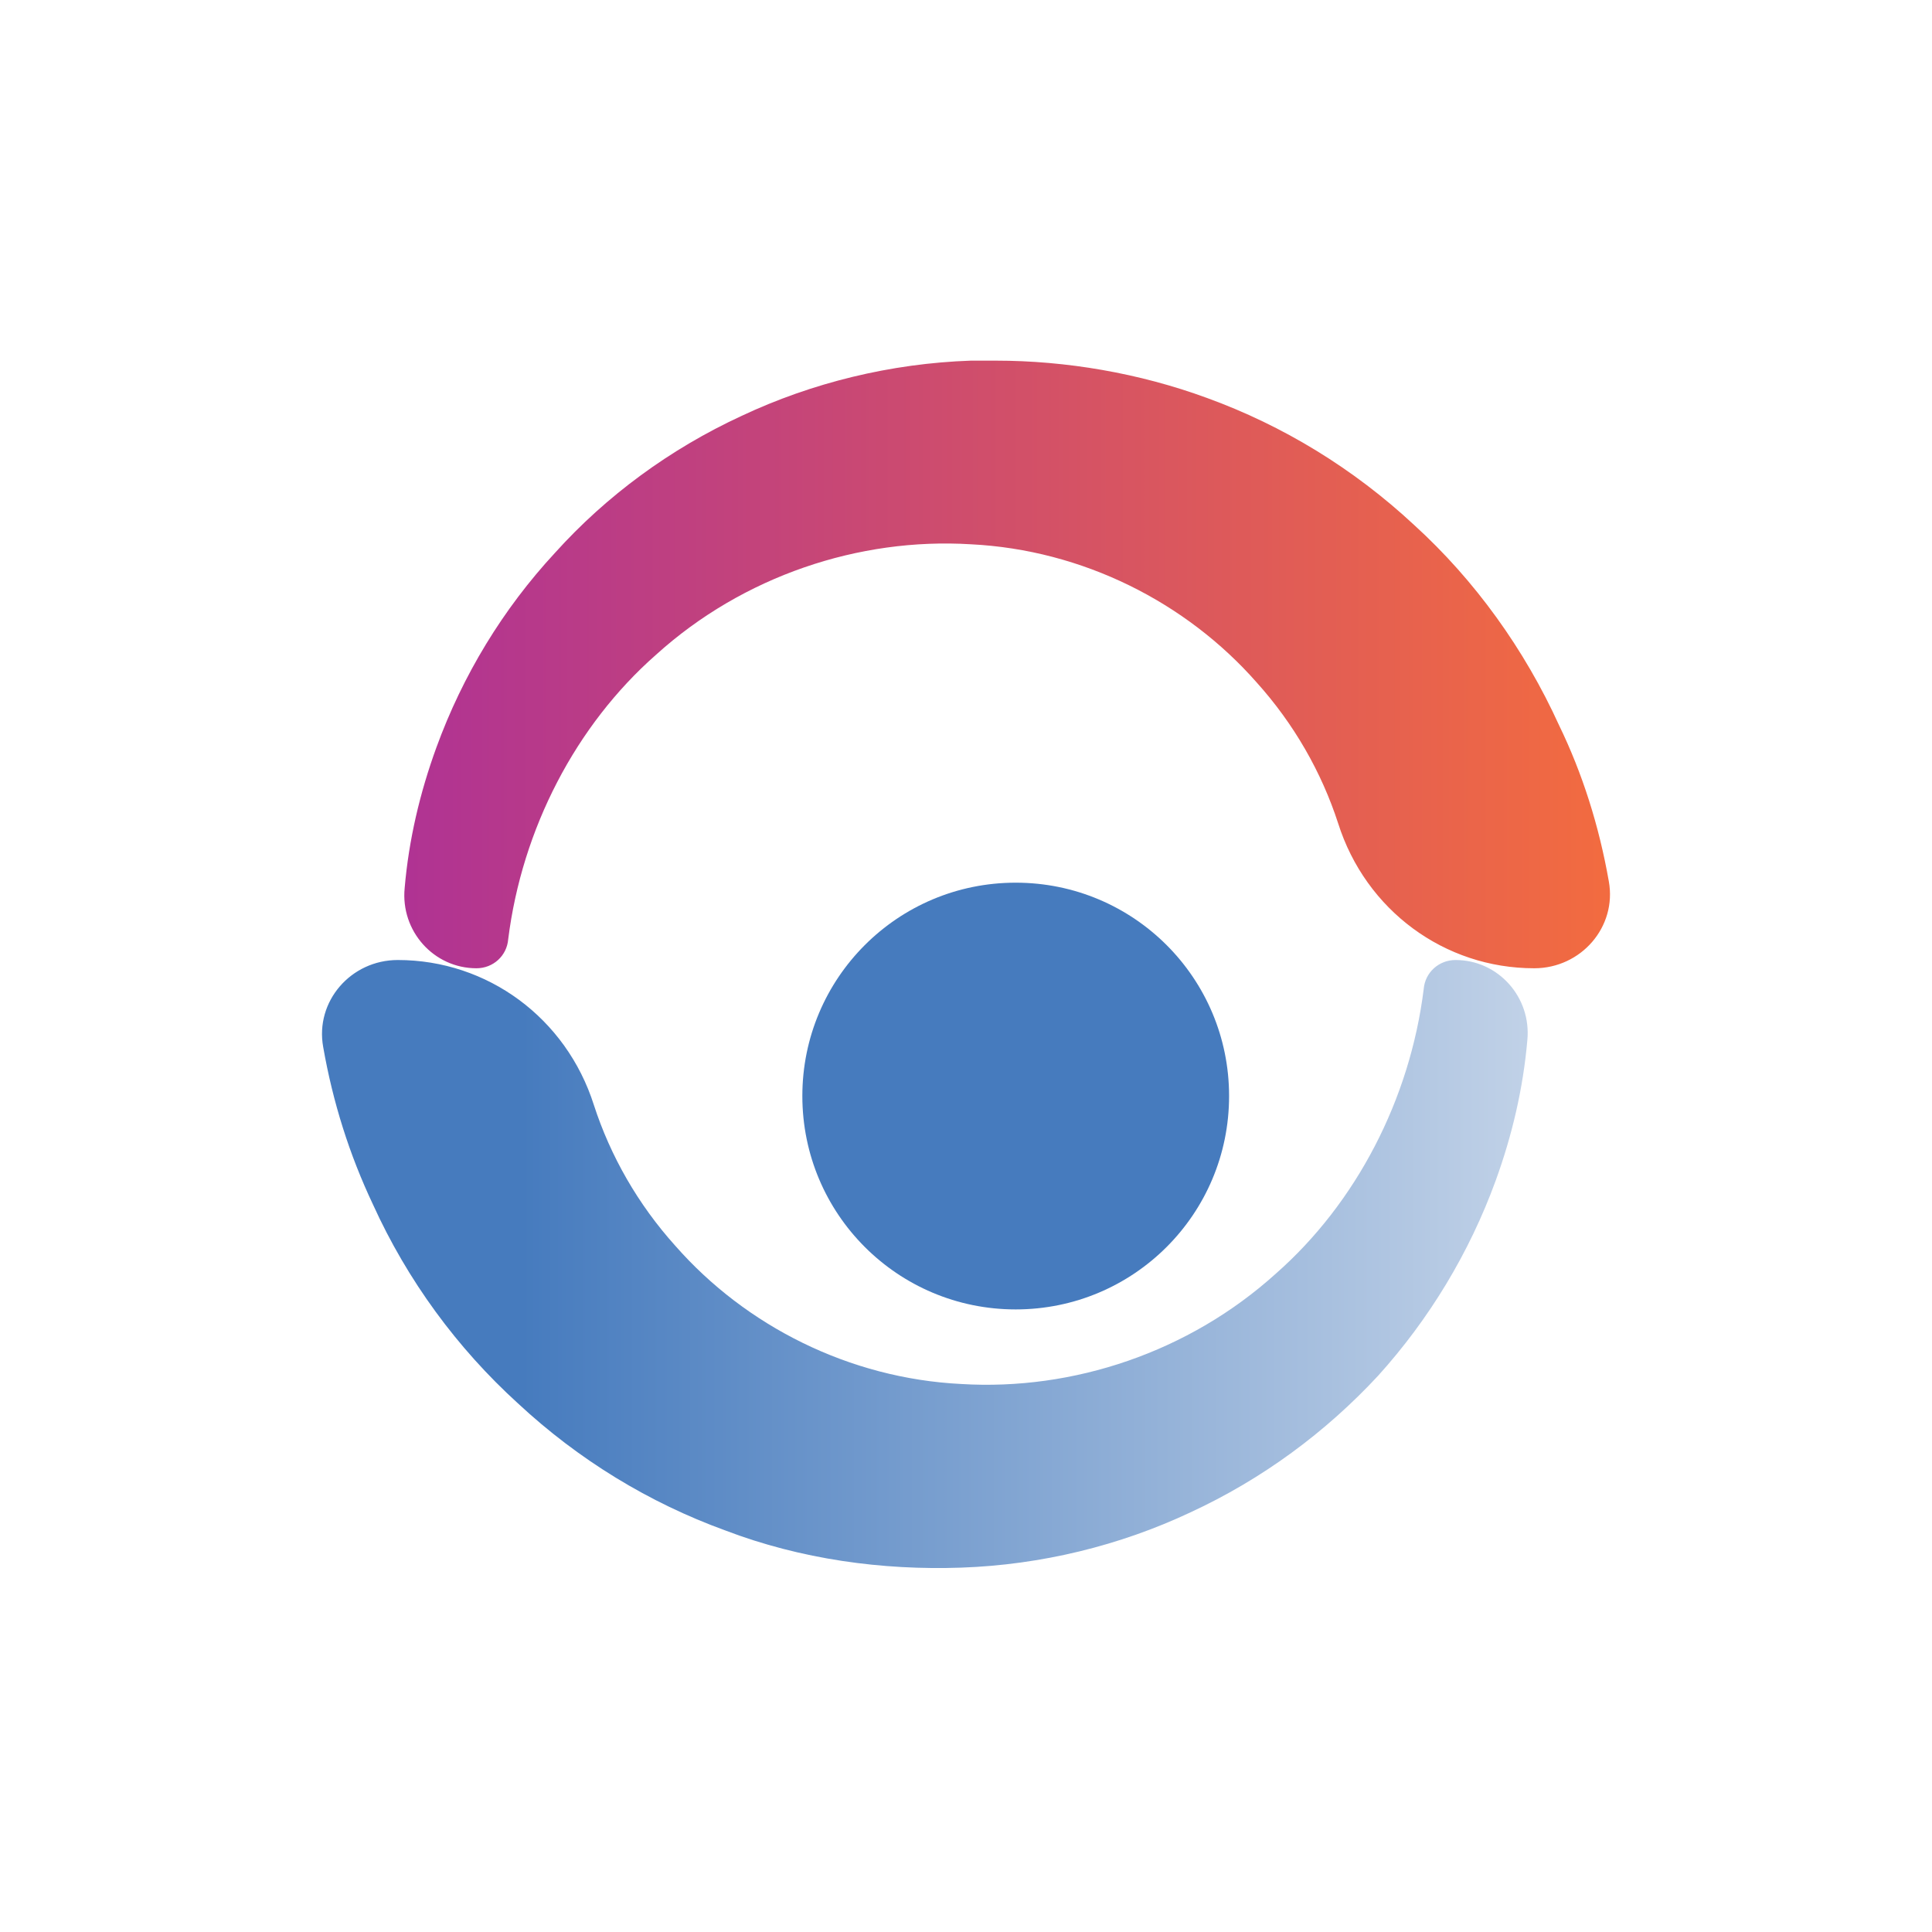 <svg width="150" height="150" viewBox="0 0 150 150" fill="none" xmlns="http://www.w3.org/2000/svg">
<path d="M78.857 101.663C69.699 101.663 62.294 94.257 62.294 85.094C62.294 75.936 69.699 68.531 78.857 68.531C88.02 68.531 95.426 75.936 95.426 85.094C95.426 94.257 88.02 101.663 78.857 101.663Z" fill="#467BBE"/>
<path d="M77.198 28C76.553 28 75.946 28 75.377 28C69.159 28.214 63.047 29.715 57.577 32.29C52.005 34.865 47.069 38.508 43.105 42.905C39.029 47.301 35.92 52.445 33.885 58.023C32.597 61.559 31.737 65.208 31.417 68.958C31.096 72.28 33.671 75.176 36.994 75.176C38.282 75.176 39.349 74.215 39.456 72.927C40.53 64.348 44.713 56.308 50.931 50.837C57.683 44.726 66.69 41.724 75.377 42.258C84.057 42.691 92.096 46.761 97.567 52.985C100.463 56.201 102.604 59.951 103.892 63.92C106.034 70.672 112.145 75.176 119.117 75.176C122.76 75.176 125.548 71.96 124.908 68.424C124.154 64.134 122.866 60.058 121.045 56.308C118.363 50.41 114.507 45.046 109.79 40.757C105.073 36.366 99.602 33.037 93.704 30.895C88.453 28.967 82.769 28 77.305 28H77.198Z" fill="url(#paint0_linear_412_5703)"/>
<path d="M110.537 76.784C109.47 85.363 105.286 93.403 99.068 98.874C92.316 104.985 83.31 107.987 74.623 107.453C65.943 107.02 57.897 102.95 52.433 96.726C49.537 93.51 47.395 89.76 46.108 85.79C43.96 79.039 37.849 74.535 30.883 74.535C27.24 74.535 24.451 77.751 25.092 81.287C25.841 85.575 27.129 89.649 28.955 93.51C31.63 99.407 35.493 104.665 40.21 108.954C44.927 113.345 50.398 116.674 56.289 118.815C62.187 121.07 68.512 121.925 74.623 121.711C80.841 121.497 86.953 119.996 92.423 117.421C97.994 114.846 102.925 111.203 107.001 106.806C110.971 102.41 114.08 97.266 116.115 91.688C117.402 88.152 118.257 84.503 118.583 80.753C118.903 77.431 116.328 74.535 113.006 74.535C111.718 74.535 110.644 75.496 110.537 76.784Z" fill="url(#paint1_linear_412_5703)"/>
<defs>
<linearGradient id="paint0_linear_412_5703" x1="31.63" y1="51.591" x2="124.474" y2="51.591" gradientUnits="userSpaceOnUse">
<stop stop-color="#B03393"/>
<stop offset="1" stop-color="#F26B40"/>
</linearGradient>
<linearGradient id="paint1_linear_412_5703" x1="25.519" y1="98.12" x2="118.363" y2="98.12" gradientUnits="userSpaceOnUse">
<stop offset="0.161" stop-color="#467BBE"/>
<stop offset="1" stop-color="#C0D1E7"/>
</linearGradient>
</defs>
</svg>
